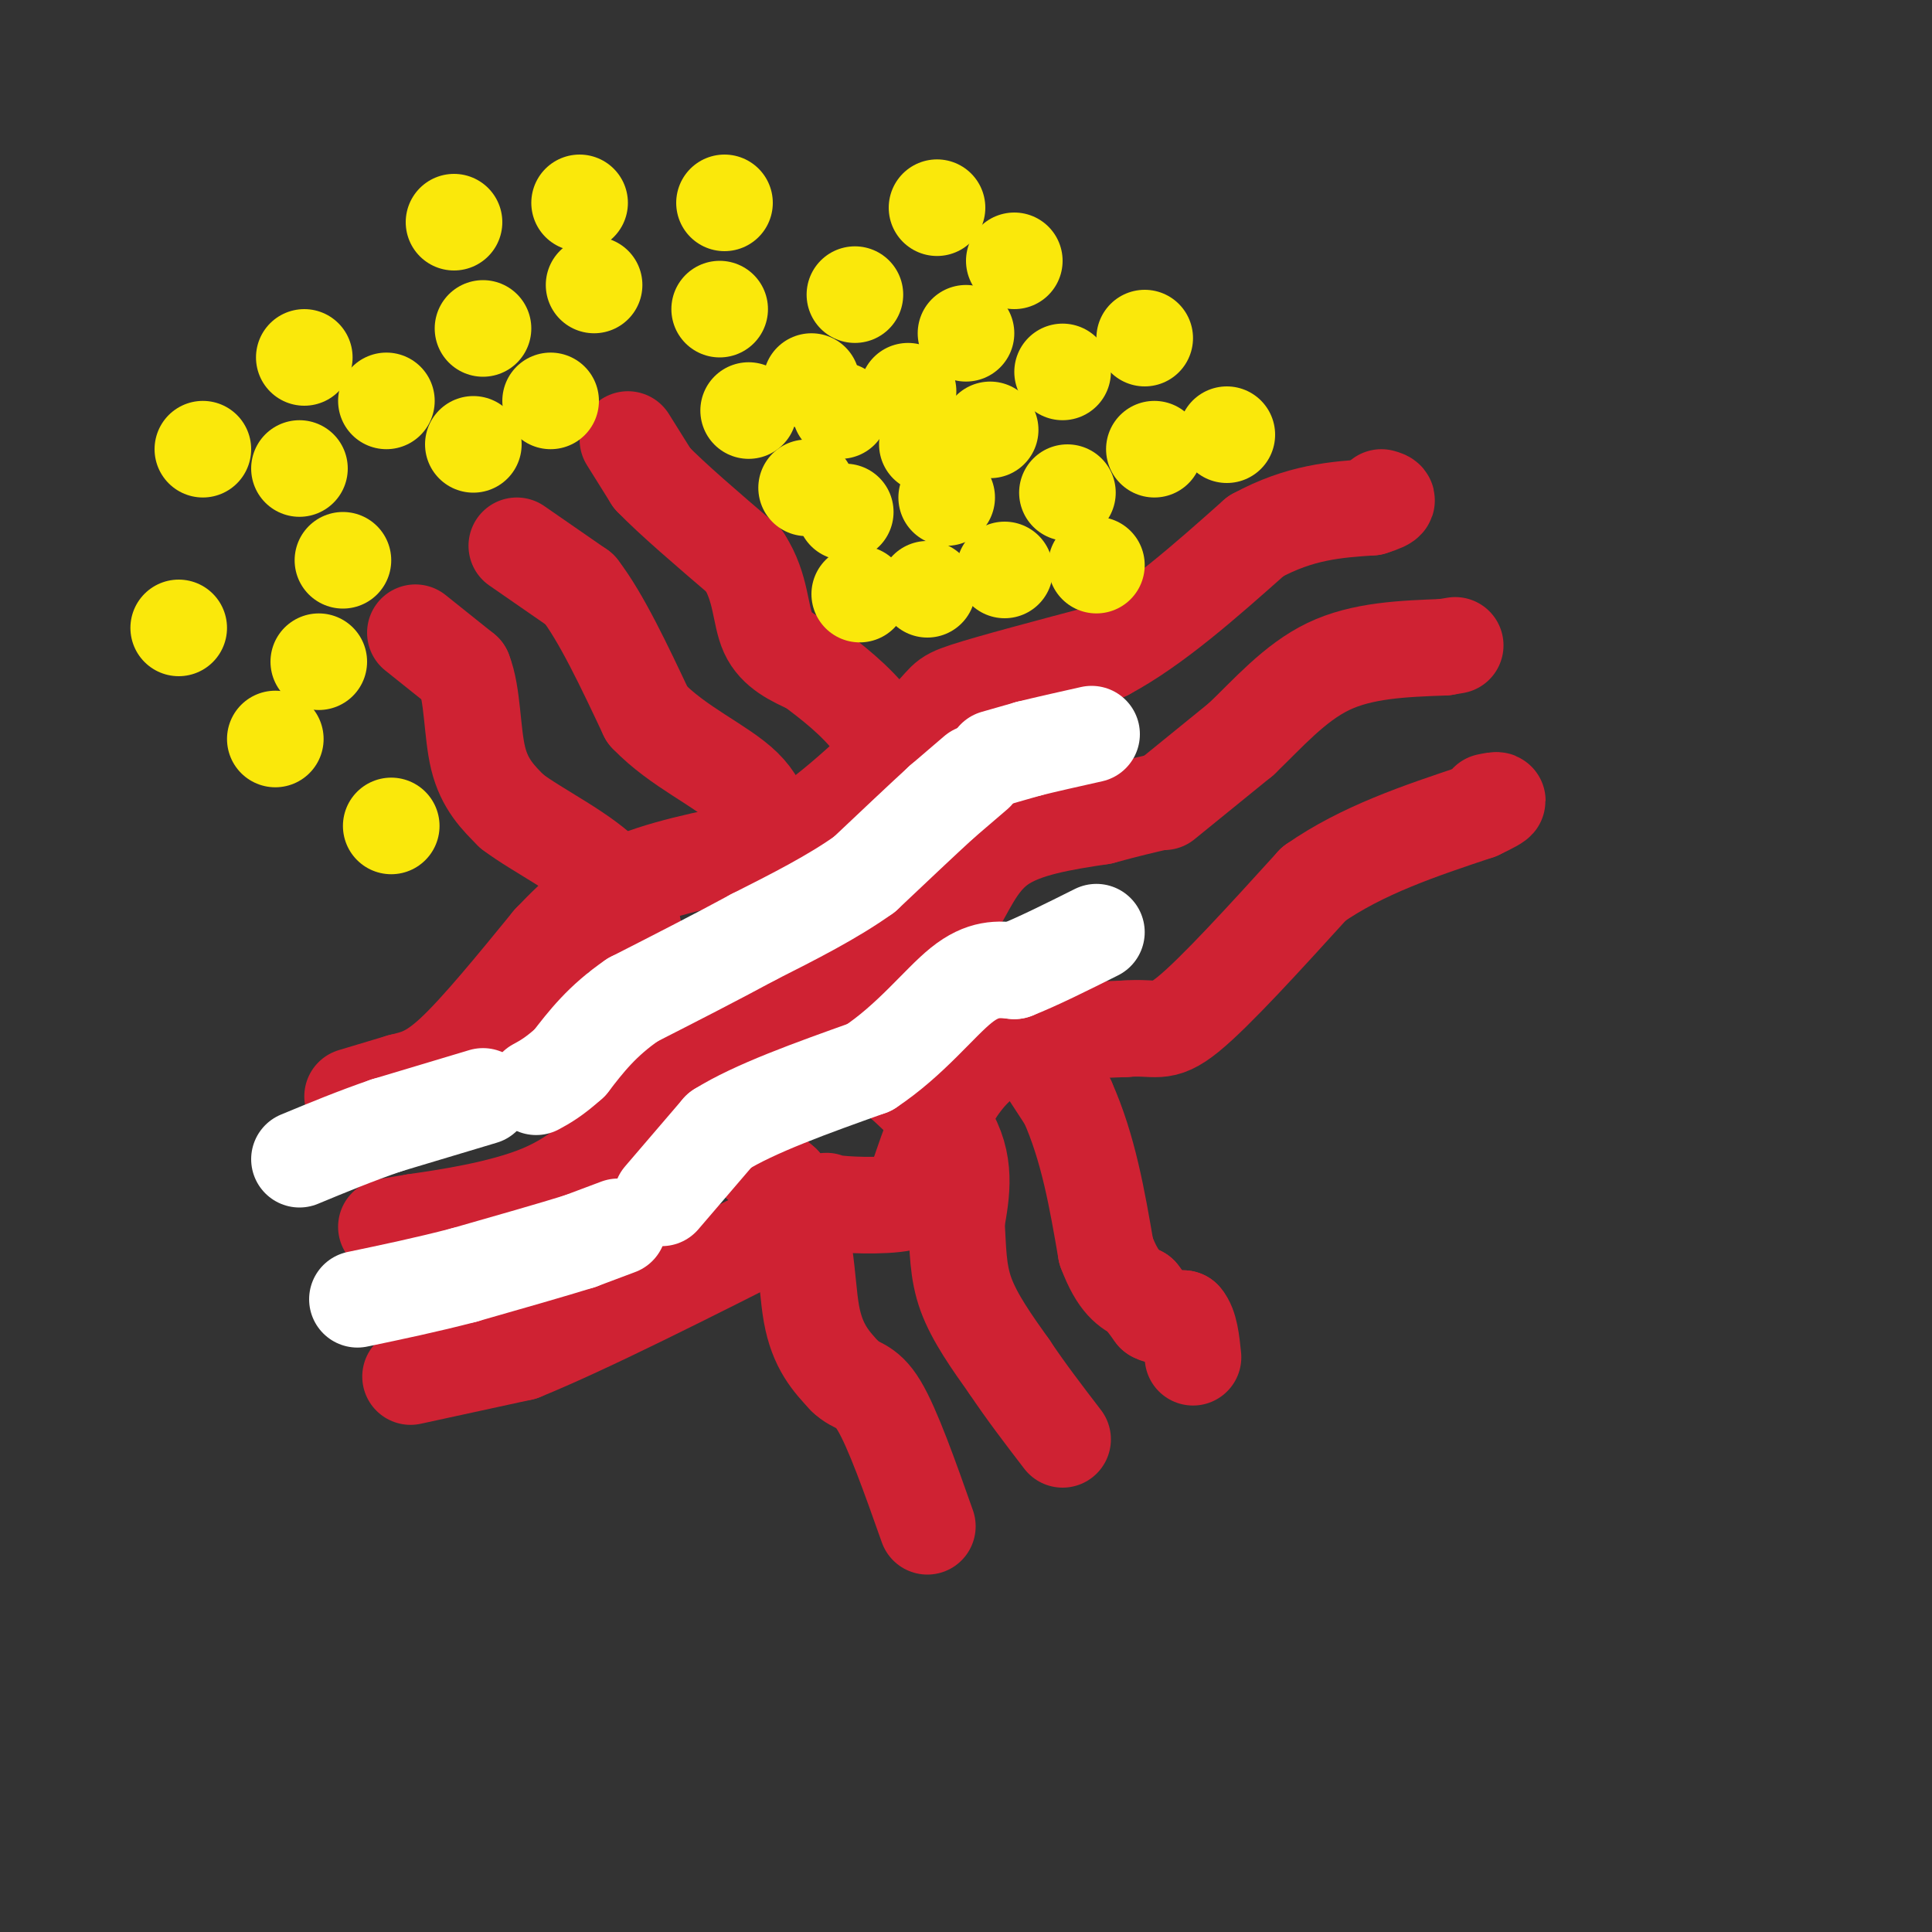 <svg viewBox='0 0 400 400' version='1.1' xmlns='http://www.w3.org/2000/svg' xmlns:xlink='http://www.w3.org/1999/xlink'><rect x="0" y="0" width="400" height="400" fill="#333333" stroke="none"/><g fill='none' stroke='#cf2233' stroke-width='20' stroke-linecap='round' stroke-linejoin='round'><path d='M86,131c0.000,0.000 10.000,8.000 10,8'/><path d='M96,139c1.911,4.756 1.689,12.644 3,18c1.311,5.356 4.156,8.178 7,11'/><path d='M106,168c5.267,4.022 14.933,8.578 20,14c5.067,5.422 5.533,11.711 6,18'/><path d='M132,200c0.400,5.600 -1.600,10.600 3,18c4.600,7.400 15.800,17.200 27,27'/><path d='M162,245c5.222,9.622 4.778,20.178 6,27c1.222,6.822 4.111,9.911 7,13'/><path d='M175,285c2.200,2.244 4.200,1.356 7,6c2.800,4.644 6.400,14.822 10,25'/><path d='M107,113c0.000,0.000 13.000,9.000 13,9'/><path d='M120,122c4.500,5.833 9.250,15.917 14,26'/><path d='M134,148c6.400,6.711 15.400,10.489 20,15c4.600,4.511 4.800,9.756 5,15'/><path d='M159,178c1.356,7.622 2.244,19.178 5,26c2.756,6.822 7.378,8.911 12,11'/><path d='M176,215c6.222,5.089 15.778,12.311 20,19c4.222,6.689 3.111,12.844 2,19'/><path d='M198,253c0.356,5.622 0.244,10.178 2,15c1.756,4.822 5.378,9.911 9,15'/><path d='M209,283c3.333,5.000 7.167,10.000 11,15'/><path d='M130,91c0.000,0.000 5.000,8.000 5,8'/><path d='M135,99c4.000,4.167 11.500,10.583 19,17'/><path d='M154,116c3.667,5.667 3.333,11.333 5,15c1.667,3.667 5.333,5.333 9,7'/><path d='M168,138c3.889,2.956 9.111,6.844 13,12c3.889,5.156 6.444,11.578 9,18'/><path d='M190,168c2.156,7.733 3.044,18.067 5,24c1.956,5.933 4.978,7.467 8,9'/><path d='M203,201c4.333,6.000 11.167,16.500 18,27'/><path d='M221,228c4.333,9.667 6.167,20.333 8,31'/><path d='M229,259c2.500,6.667 4.750,7.833 7,9'/><path d='M236,268c1.667,2.167 2.333,3.083 3,4'/><path d='M239,272c1.500,0.833 3.750,0.917 6,1'/><path d='M245,273c1.333,1.500 1.667,4.750 2,8'/><path d='M73,227c0.000,0.000 10.000,-3.000 10,-3'/><path d='M83,224c3.111,-0.778 5.889,-1.222 11,-6c5.111,-4.778 12.556,-13.889 20,-23'/><path d='M114,195c5.822,-6.156 10.378,-10.044 18,-13c7.622,-2.956 18.311,-4.978 29,-7'/><path d='M161,175c9.833,-5.333 19.917,-15.167 30,-25'/><path d='M191,150c5.378,-5.089 3.822,-5.311 9,-7c5.178,-1.689 17.089,-4.844 29,-8'/><path d='M229,135c10.000,-5.333 20.500,-14.667 31,-24'/><path d='M260,111c9.167,-5.000 16.583,-5.500 24,-6'/><path d='M284,105c4.333,-1.333 3.167,-1.667 2,-2'/><path d='M80,254c0.000,0.000 6.000,-1.000 6,-1'/><path d='M86,253c5.911,-0.867 17.689,-2.533 26,-6c8.311,-3.467 13.156,-8.733 18,-14'/><path d='M130,233c8.500,-6.500 20.750,-15.750 33,-25'/><path d='M163,208c9.756,-5.178 17.644,-5.622 23,-8c5.356,-2.378 8.178,-6.689 11,-11'/><path d='M197,189c3.000,-4.556 5.000,-10.444 10,-14c5.000,-3.556 13.000,-4.778 21,-6'/><path d='M228,169c5.500,-1.500 8.750,-2.250 12,-3'/><path d='M241,166c0.000,0.000 16.000,-13.000 16,-13'/><path d='M257,153c5.422,-5.178 10.978,-11.622 18,-15c7.022,-3.378 15.511,-3.689 24,-4'/><path d='M299,134c4.000,-0.667 2.000,-0.333 0,0'/><path d='M85,285c0.000,0.000 23.000,-5.000 23,-5'/><path d='M108,280c13.167,-5.333 34.583,-16.167 56,-27'/><path d='M164,253c9.619,-5.143 5.667,-4.500 8,-4c2.333,0.500 10.952,0.857 15,0c4.048,-0.857 3.524,-2.929 3,-5'/><path d='M190,244c2.022,-5.800 5.578,-17.800 13,-24c7.422,-6.200 18.711,-6.600 30,-7'/><path d='M233,213c6.400,-0.556 7.400,1.556 13,-3c5.600,-4.556 15.800,-15.778 26,-27'/><path d='M272,183c10.000,-7.000 22.000,-11.000 34,-15'/><path d='M306,168c6.000,-2.833 4.000,-2.417 2,-2'/></g>
<g fill='none' stroke='#ffffff' stroke-width='20' stroke-linecap='round' stroke-linejoin='round'><path d='M137,248c0.000,0.000 12.000,-14.000 12,-14'/><path d='M149,234c7.167,-4.500 19.083,-8.750 31,-13'/><path d='M180,221c8.556,-5.667 14.444,-13.333 19,-17c4.556,-3.667 7.778,-3.333 11,-3'/><path d='M210,201c4.667,-1.833 10.833,-4.917 17,-8'/><path d='M202,160c0.000,0.000 -7.000,6.000 -7,6'/><path d='M195,166c-3.833,3.500 -9.917,9.250 -16,15'/><path d='M179,181c-6.500,4.667 -14.750,8.833 -23,13'/><path d='M156,194c-8.000,4.333 -16.500,8.667 -25,13'/><path d='M131,207c-6.333,4.333 -9.667,8.667 -13,13'/><path d='M118,220c-3.333,3.000 -5.167,4.000 -7,5'/><path d='M206,157c0.000,0.000 7.000,-2.000 7,-2'/><path d='M213,155c3.333,-0.833 8.167,-1.917 13,-3'/><path d='M128,254c0.000,0.000 -8.000,3.000 -8,3'/><path d='M120,257c-5.333,1.667 -14.667,4.333 -24,7'/><path d='M96,264c-7.667,2.000 -14.833,3.500 -22,5'/><path d='M100,227c0.000,0.000 -20.000,6.000 -20,6'/><path d='M80,233c-6.333,2.167 -12.167,4.583 -18,7'/></g>
<g fill='none' stroke='#fae80b' stroke-width='20' stroke-linecap='round' stroke-linejoin='round'><path d='M167,101c0.000,0.000 0.000,0.000 0,0'/><path d='M155,85c0.000,0.000 0.000,0.000 0,0'/><path d='M168,79c0.000,0.000 0.000,0.000 0,0'/><path d='M174,85c0.000,0.000 0.000,0.000 0,0'/><path d='M188,81c0.000,0.000 0.000,0.000 0,0'/><path d='M192,92c0.000,0.000 0.000,0.000 0,0'/><path d='M175,106c0.000,0.000 0.000,0.000 0,0'/><path d='M178,123c0.000,0.000 0.000,0.000 0,0'/><path d='M192,122c0.000,0.000 0.000,0.000 0,0'/><path d='M196,103c0.000,0.000 0.000,0.000 0,0'/><path d='M205,89c0.000,0.000 0.000,0.000 0,0'/><path d='M200,69c0.000,0.000 0.000,0.000 0,0'/><path d='M177,61c0.000,0.000 0.000,0.000 0,0'/><path d='M149,64c0.000,0.000 0.000,0.000 0,0'/><path d='M208,118c0.000,0.000 0.000,0.000 0,0'/><path d='M221,102c0.000,0.000 0.000,0.000 0,0'/><path d='M220,77c0.000,0.000 0.000,0.000 0,0'/><path d='M210,54c0.000,0.000 0.000,0.000 0,0'/><path d='M239,93c0.000,0.000 0.000,0.000 0,0'/><path d='M227,117c0.000,0.000 0.000,0.000 0,0'/><path d='M254,90c0.000,0.000 0.000,0.000 0,0'/><path d='M237,70c0.000,0.000 0.000,0.000 0,0'/><path d='M194,43c0.000,0.000 0.000,0.000 0,0'/><path d='M150,42c0.000,0.000 0.000,0.000 0,0'/><path d='M81,171c0.000,0.000 0.000,0.000 0,0'/><path d='M37,130c0.000,0.000 0.000,0.000 0,0'/><path d='M42,93c0.000,0.000 0.000,0.000 0,0'/><path d='M63,74c0.000,0.000 0.000,0.000 0,0'/><path d='M94,46c0.000,0.000 0.000,0.000 0,0'/><path d='M120,42c0.000,0.000 0.000,0.000 0,0'/><path d='M123,59c0.000,0.000 0.000,0.000 0,0'/><path d='M100,68c0.000,0.000 0.000,0.000 0,0'/><path d='M80,83c0.000,0.000 0.000,0.000 0,0'/><path d='M62,97c0.000,0.000 0.000,0.000 0,0'/><path d='M66,137c0.000,0.000 0.000,0.000 0,0'/><path d='M57,153c0.000,0.000 0.000,0.000 0,0'/><path d='M71,116c0.000,0.000 0.000,0.000 0,0'/><path d='M98,92c0.000,0.000 0.000,0.000 0,0'/><path d='M114,83c0.000,0.000 0.000,0.000 0,0'/></g>
</svg>